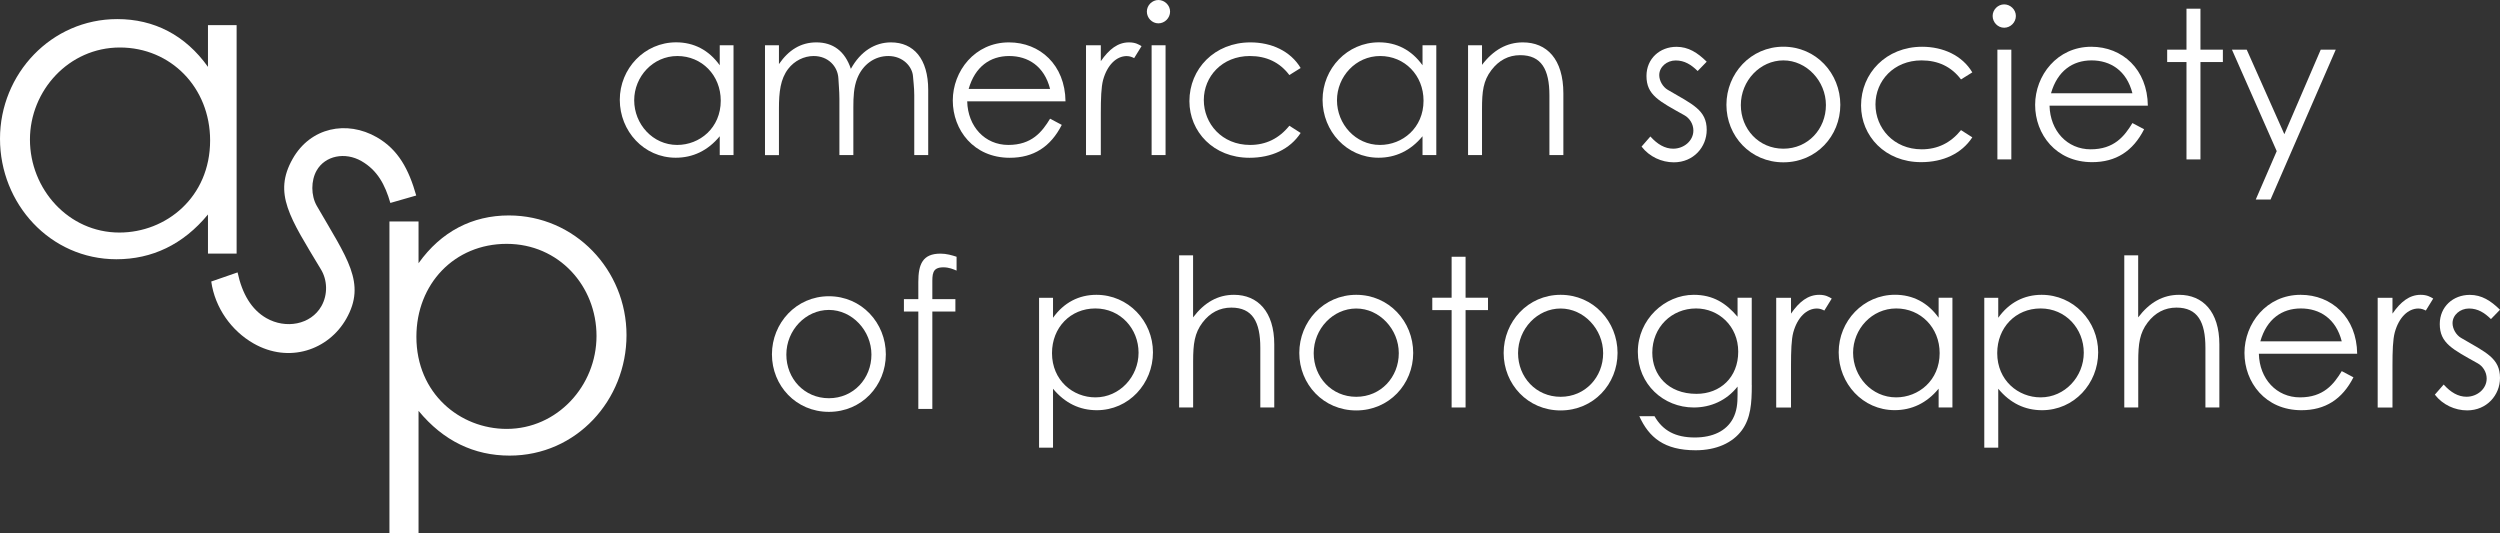 <svg width="1495" height="319" viewBox="0 0 1495 319" fill="none" xmlns="http://www.w3.org/2000/svg">
<rect x="0" y="0" width="1495" height="319" fill="#333333" stroke="none"/>
<g clip-path="url(#clip0_203_15)">
<path d="M124.367 15.017H141.496V151.669H124.367V128.259C109.534 146.266 90.851 155.032 69.599 155.032C29.934 154.998 0 121.804 0 82.969C0 44.135 30.712 11.416 70.106 11.416C92.101 11.416 110.785 20.929 124.367 39.99V15.017ZM17.907 83.479C17.907 113.072 40.949 139.063 71.39 139.063C99.297 139.063 125.65 117.964 125.65 83.989C125.65 52.323 102.102 28.404 71.66 28.404C41.219 28.404 17.907 54.124 17.907 83.479Z" fill="white"/>
<path d="M142.07 162.881C144.807 175.724 150.382 185.135 159.268 190.231C170.822 196.857 185.857 194.24 192.209 183.062C196.128 176.131 195.824 167.365 191.804 160.91C173.323 130.162 163.221 115.756 175.012 94.963C185.654 76.174 207.345 71.757 225.353 82.086C238.259 89.493 244.476 101.35 248.902 116.911L233.428 121.362C230.252 110.354 225.657 101.792 216.13 96.322C206.365 90.716 194.405 93.06 189.337 101.996C185.925 108.043 185.891 116.911 189.439 123.095C207.548 154.523 219.238 169.234 207.041 190.673C196.5 209.224 172.917 217.582 151.564 205.351C138.455 197.842 128.556 184.15 126.326 168.351L142.104 162.881H142.07Z" fill="white"/>
<path d="M250.287 157.41C263.836 138.384 282.519 128.837 304.277 128.837C343.942 128.837 374.654 161.522 374.654 200.39C374.654 239.258 344.719 272.453 304.784 272.453C283.533 272.453 265.119 263.687 250.287 245.68V319.034H232.887V132.438H250.287V157.41V157.41ZM249.003 201.409C249.003 235.385 275.12 256.484 302.994 256.484C333.198 256.484 356.713 230.765 356.713 200.9C356.713 171.035 334.212 145.825 302.994 145.825C271.775 145.825 249.003 169.744 249.003 201.409V201.409Z" fill="white"/>
<path d="M430.401 27.079H438.645V92.72H430.401V81.474C423.272 90.138 414.285 94.317 404.082 94.317C385.026 94.317 370.633 78.382 370.633 59.696C370.633 41.009 385.398 25.312 404.318 25.312C414.893 25.312 423.88 29.899 430.401 39.038V27.045V27.079ZM379.249 59.968C379.249 74.203 390.331 86.673 404.96 86.673C418.373 86.673 431.009 76.548 431.009 60.205C431.009 44.984 419.691 33.5 405.061 33.5C390.432 33.5 379.249 45.867 379.249 59.968V59.968Z" fill="white"/>
<path d="M510.305 92.72H501.96V59.084C501.96 54.022 501.453 49.809 501.352 46.853C500.98 39.684 495.202 33.5 486.587 33.5C480.81 33.5 475.032 36.354 471.349 41.179C466.687 47.227 465.809 55.041 465.809 64.928V92.754H457.463V27.079H465.809V38.325C471.586 29.933 478.85 25.346 488.175 25.346C498.142 25.346 505.271 30.544 508.818 41.179C514.596 30.68 523.211 25.346 532.806 25.346C546.321 25.346 555.071 35.131 555.071 53.784V92.72H546.726V56.876C546.726 52.051 546.118 48.212 545.983 45.732C545.611 39.922 540.07 33.5 531.218 33.5C523.11 33.5 515.981 38.461 512.636 46.853C510.541 52.153 510.305 57.997 510.305 64.045V92.72V92.72Z" fill="white"/>
<path d="M578.384 60.579C578.755 75.664 588.959 86.673 602.98 86.673C617.001 86.673 623.15 78.892 627.948 70.976L634.942 74.679C628.286 87.794 618.082 94.351 603.825 94.351C582.202 94.351 569.768 77.669 569.768 60.103C569.768 42.538 582.911 25.346 603.352 25.346C621.934 25.346 636.935 38.834 637.172 60.579H578.384V60.579ZM627.948 53.172C624.502 39.582 614.805 33.5 603.487 33.5C592.168 33.5 583.08 39.82 579.262 53.172H627.948Z" fill="white"/>
<path d="M658.288 36.592C663.221 29.423 668.491 25.346 675.147 25.346C678.965 25.346 680.925 26.569 682.648 27.588L678.222 34.757C677.242 34.248 675.654 33.534 673.796 33.534C667.647 33.534 662.106 38.834 659.639 47.872C658.525 52.085 658.288 58.88 658.288 67.782V92.754H649.436V27.079H658.288V36.592Z" fill="white"/>
<path d="M699.71 6.931C699.71 10.77 696.5 13.964 692.716 13.964C688.932 13.964 685.823 10.736 685.823 6.931C685.823 3.126 689.033 0 692.716 0C696.399 0 699.71 3.092 699.71 6.931V6.931ZM688.662 27.079H697.007V92.72H688.662V27.079Z" fill="white"/>
<path d="M777.789 79.504C771.404 89.289 760.322 94.351 747.179 94.351C725.657 94.351 711.264 78.756 711.264 60.477C711.264 41.179 726.265 25.346 747.787 25.346C760.322 25.346 771.775 30.544 777.789 40.669L771.032 44.882C765.255 37.204 757.247 33.5 747.415 33.5C730.827 33.5 719.88 45.732 719.88 59.832C719.88 73.932 730.691 86.673 747.551 86.673C757.011 86.673 764.883 82.833 771.032 75.189L777.789 79.504V79.504Z" fill="white"/>
<path d="M850.666 27.079H858.91V92.72H850.666V81.474C843.537 90.138 834.55 94.317 824.346 94.317C805.291 94.317 790.898 78.382 790.898 59.696C790.898 41.009 805.663 25.312 824.583 25.312C835.158 25.312 844.145 29.899 850.666 39.038V27.045V27.079ZM799.514 59.968C799.514 74.203 810.595 86.673 825.225 86.673C838.638 86.673 851.274 76.548 851.274 60.205C851.274 44.984 839.956 33.5 825.326 33.5C810.697 33.5 799.514 45.867 799.514 59.968V59.968Z" fill="white"/>
<path d="M886.209 38.834C892.966 29.933 901.075 25.346 910.67 25.346C924.928 25.346 934.894 35.233 934.894 55.89V92.72H926.549V56.978C926.549 41.519 921.752 32.991 909.082 32.991C902.088 32.991 896.311 36.083 891.885 41.892C886.952 48.314 886.243 54.735 886.243 65.132V92.72H877.897V27.079H886.243V38.834H886.209Z" fill="white"/>
<path d="M986.925 81.61C991.114 86.299 995.642 88.915 1000.57 88.915C1006.96 88.915 1012.64 84.226 1012.64 78.043C1012.64 74.203 1010.41 70.636 1007.23 68.903C992.229 60.511 984.594 56.91 984.594 45.426C984.594 35.029 992.601 27.996 1002.53 27.996C1009.66 27.996 1015.07 31.462 1020.61 36.898L1015.2 42.47C1011.28 38.631 1007.33 36.15 1002.06 36.15C996.79 36.15 992.229 39.99 992.229 44.916C992.229 48.246 994.324 51.949 997.264 53.682C1012.26 62.448 1020.61 65.811 1020.61 77.669C1020.61 87.93 1012.74 97.069 1000.95 97.069C993.682 97.069 986.317 93.74 981.654 87.658L986.925 81.61V81.61Z" fill="white"/>
<path d="M1100.51 62.686C1100.51 81.372 1086.12 97.069 1066.46 97.069C1046.79 97.069 1032.4 81.372 1032.4 62.686C1032.4 43.999 1046.9 27.928 1066.46 27.928C1086.02 27.928 1100.51 43.863 1100.51 62.686V62.686ZM1041.02 62.822C1041.02 77.159 1051.73 88.915 1066.46 88.915C1081.19 88.915 1091.9 77.159 1091.9 62.822C1091.9 48.484 1080.34 36.116 1066.46 36.116C1052.57 36.116 1041.02 48.246 1041.02 62.822Z" fill="white"/>
<path d="M1179.44 82.12C1173.05 91.905 1161.97 96.967 1148.83 96.967C1127.31 96.967 1112.91 81.372 1112.91 63.093C1112.91 43.795 1127.91 27.962 1149.44 27.962C1161.97 27.962 1173.42 33.16 1179.44 43.285L1172.68 47.498C1166.9 39.82 1158.9 36.116 1149.06 36.116C1132.48 36.116 1121.53 48.348 1121.53 62.448C1121.53 76.548 1132.34 89.289 1149.2 89.289C1158.66 89.289 1166.53 85.449 1172.68 77.805L1179.44 82.12Z" fill="white"/>
<path d="M1205.49 9.547C1205.49 13.386 1202.28 16.58 1198.49 16.58C1194.71 16.58 1191.6 13.352 1191.6 9.547C1191.6 5.742 1194.81 2.616 1198.49 2.616C1202.18 2.616 1205.49 5.708 1205.49 9.547ZM1194.44 29.695H1202.78V95.337H1194.44V29.695Z" fill="white"/>
<path d="M1225.62 63.195C1226 78.281 1236.2 89.289 1250.22 89.289C1264.24 89.289 1270.39 81.508 1275.19 73.592L1282.18 77.295C1275.53 90.41 1265.32 96.967 1251.06 96.967C1229.44 96.967 1217.01 80.285 1217.01 62.719C1217.01 45.154 1230.15 27.962 1250.59 27.962C1269.17 27.962 1284.18 41.451 1284.41 63.195H1225.62ZM1275.19 55.788C1271.74 42.198 1262.05 36.116 1250.73 36.116C1239.41 36.116 1230.32 42.436 1226.5 55.788H1275.19Z" fill="white"/>
<path d="M1307.52 5.198H1315.87V29.695H1329.28V37.102H1315.87V95.336H1307.52V37.102H1295.97V29.695H1307.52V5.198Z" fill="white"/>
<path d="M1334.69 29.695H1343.54L1366.04 80.251L1387.8 29.695H1396.78L1357.79 119.323H1348.94L1361.48 90.376L1334.69 29.661V29.695Z" fill="white"/>
<path d="M529.732 211.908C529.732 230.595 515.339 246.292 495.676 246.292C476.012 246.292 461.619 230.595 461.619 211.908C461.619 193.221 476.113 177.151 495.676 177.151C515.238 177.151 529.732 193.085 529.732 211.908V211.908ZM470.235 212.044C470.235 226.382 480.945 238.137 495.676 238.137C510.406 238.137 521.116 226.382 521.116 212.044C521.116 197.706 509.562 185.339 495.676 185.339C481.789 185.339 470.235 197.468 470.235 212.044V212.044Z" fill="white"/>
<path d="M549.159 168.623C549.159 157.988 551.727 151.669 562.437 151.669C566.018 151.669 569.329 152.654 572.032 153.537V161.827C570.072 160.978 567.471 159.857 564.16 159.857C557.268 159.857 557.538 164.07 557.538 169.982V178.883H571.323V186.29H557.538V244.525H549.159V186.29H540.543V178.883H549.159V168.623V168.623Z" fill="white"/>
<path d="M629.705 190.027C636.225 180.888 645.213 176.301 655.652 176.301C674.708 176.301 689.472 191.998 689.472 210.685C689.472 229.371 675.079 245.306 655.889 245.306C645.686 245.306 636.834 241.093 629.705 232.463V267.696H621.36V178.068H629.705V190.061V190.027ZM629.097 211.16C629.097 227.469 641.631 237.628 655.044 237.628C669.539 237.628 680.857 225.26 680.857 210.923C680.857 196.585 670.045 184.455 655.044 184.455C640.043 184.455 629.097 195.939 629.097 211.16Z" fill="white"/>
<path d="M705.082 152.688H713.46V189.79C720.218 180.888 728.225 176.301 737.922 176.301C752.078 176.301 762.011 186.324 762.011 205.962V243.675H753.666V207.933C753.666 192.474 749.003 183.946 736.334 183.946C729.34 183.946 723.563 187.037 719.137 192.847C714.339 199.167 713.494 205.588 713.494 216.087V243.675H705.115V152.688H705.082Z" fill="white"/>
<path d="M845.091 211.058C845.091 229.745 830.698 245.442 811.035 245.442C791.371 245.442 776.978 229.745 776.978 211.058C776.978 192.372 791.473 176.301 811.035 176.301C830.597 176.301 845.091 192.236 845.091 211.058V211.058ZM785.594 211.194C785.594 225.532 796.304 237.288 811.035 237.288C825.765 237.288 836.476 225.532 836.476 211.194C836.476 196.857 824.921 184.489 811.035 184.489C797.149 184.489 785.594 196.619 785.594 211.194V211.194Z" fill="white"/>
<path d="M868.066 153.537H876.411V178.034H889.824V185.441H876.411V243.675H868.066V185.441H856.511V178.034H868.066V153.537Z" fill="white"/>
<path d="M967.295 211.058C967.295 229.745 952.902 245.442 933.239 245.442C913.575 245.442 899.183 229.745 899.183 211.058C899.183 192.372 913.677 176.301 933.239 176.301C952.801 176.301 967.295 192.236 967.295 211.058V211.058ZM907.798 211.194C907.798 225.532 918.508 237.288 933.239 237.288C947.97 237.288 958.68 225.532 958.68 211.194C958.68 196.857 947.125 184.489 933.239 184.489C919.353 184.489 907.798 196.619 907.798 211.194V211.194Z" fill="white"/>
<path d="M1047.57 230.323C1047.57 241.093 1046.96 249.995 1041.66 257.266C1036.12 264.808 1026.42 269.259 1013.99 269.259C995.169 269.259 986.08 261.581 980.303 248.874H989.391C994.324 257.538 1001.93 261.615 1013.48 261.615C1024.29 261.615 1032.3 257.673 1036.22 250.471C1038.69 245.884 1039.06 241.195 1039.06 236.133V231.172C1032.54 239.462 1023.08 243.675 1012.87 243.675C994.797 243.675 979.425 229.813 979.425 210.413C979.425 191.013 995.54 176.301 1012.87 176.301C1024.43 176.301 1032.16 181.262 1039.06 189.416V178.034H1047.54V230.323H1047.57ZM988.074 210.923C988.074 224.037 997.297 235.521 1014.49 235.521C1028.75 235.521 1039.46 225.634 1039.46 210.311C1039.46 194.988 1027.77 184.455 1014.26 184.455C999.629 184.455 988.074 195.701 988.074 210.923Z" fill="white"/>
<path d="M1071.02 187.547C1075.95 180.378 1081.22 176.301 1087.88 176.301C1091.7 176.301 1093.66 177.524 1095.38 178.543L1090.95 185.712C1089.97 185.203 1088.38 184.489 1086.53 184.489C1080.38 184.489 1074.84 189.79 1072.37 198.827C1071.26 203.04 1071.02 209.835 1071.02 218.737V243.709H1062.17V178.068H1071.02V187.581V187.547Z" fill="white"/>
<path d="M1159.3 178.034H1167.55V243.675H1159.3V232.429C1152.17 241.093 1143.19 245.272 1132.98 245.272C1113.93 245.272 1099.53 229.338 1099.53 210.651C1099.53 191.964 1114.3 176.267 1133.22 176.267C1143.79 176.267 1152.78 180.854 1159.3 189.993V178V178.034ZM1108.15 210.923C1108.15 225.158 1119.23 237.628 1133.86 237.628C1147.27 237.628 1159.91 227.503 1159.91 211.16C1159.91 195.939 1148.59 184.455 1133.96 184.455C1119.33 184.455 1108.15 196.823 1108.15 210.923Z" fill="white"/>
<path d="M1194.95 190.027C1201.47 180.888 1210.45 176.301 1220.89 176.301C1239.95 176.301 1254.71 191.998 1254.71 210.685C1254.71 229.371 1240.32 245.306 1221.13 245.306C1210.93 245.306 1202.07 241.093 1194.95 232.463V267.696H1186.6V178.068H1194.95V190.061V190.027ZM1194.34 211.16C1194.34 227.469 1206.87 237.628 1220.29 237.628C1234.78 237.628 1246.1 225.26 1246.1 210.923C1246.1 196.585 1235.29 184.455 1220.29 184.455C1205.28 184.455 1194.34 195.939 1194.34 211.16Z" fill="white"/>
<path d="M1270.29 152.688H1278.63V189.79C1285.39 180.888 1293.4 176.301 1303.1 176.301C1317.25 176.301 1327.18 186.324 1327.18 205.962V243.675H1318.84V207.933C1318.84 192.474 1314.18 183.946 1301.51 183.946C1294.51 183.946 1288.74 187.037 1284.31 192.847C1279.51 199.167 1278.67 205.588 1278.67 216.087V243.675H1270.32V152.688H1270.29Z" fill="white"/>
<path d="M1350.8 211.534C1351.17 226.619 1361.38 237.628 1375.4 237.628C1389.42 237.628 1395.57 229.847 1400.37 221.931L1407.36 225.634C1400.7 238.749 1390.5 245.306 1376.24 245.306C1354.62 245.306 1342.19 228.624 1342.19 211.058C1342.19 193.493 1355.33 176.301 1375.77 176.301C1394.35 176.301 1409.35 189.79 1409.59 211.534H1350.8ZM1400.37 204.127C1396.92 190.537 1387.22 184.455 1375.9 184.455C1364.59 184.455 1355.5 190.775 1351.68 204.127H1400.37Z" fill="white"/>
<path d="M1430.7 187.547C1435.64 180.378 1440.91 176.301 1447.56 176.301C1451.38 176.301 1453.34 177.524 1455.06 178.543L1450.64 185.712C1449.66 185.203 1448.07 184.489 1446.21 184.489C1440.06 184.489 1434.52 189.79 1432.06 198.827C1430.94 203.04 1430.7 209.835 1430.7 218.737V243.709H1421.85V178.068H1430.7V187.581V187.547Z" fill="white"/>
<path d="M1461.32 229.949C1465.5 234.638 1470.03 237.254 1474.96 237.254C1481.35 237.254 1487.03 232.565 1487.03 226.382C1487.03 222.542 1484.8 218.975 1481.62 217.242C1466.62 208.85 1458.98 205.249 1458.98 193.765C1458.98 183.368 1466.99 176.335 1476.92 176.335C1484.05 176.335 1489.46 179.801 1495 185.237L1489.59 190.809C1485.68 186.97 1481.72 184.489 1476.45 184.489C1471.18 184.489 1466.62 188.329 1466.62 193.255C1466.62 196.585 1468.71 200.288 1471.65 202.021C1486.65 210.787 1495 214.15 1495 226.008C1495 236.269 1487.13 245.408 1475.34 245.408C1468.07 245.408 1460.71 242.078 1456.04 235.997L1461.32 229.949V229.949Z" fill="white"/>
</g>
<defs>
<clipPath id="clip0_203_15">
<rect width="1495" height="319" fill="white"/>
</clipPath>
</defs>
</svg>
